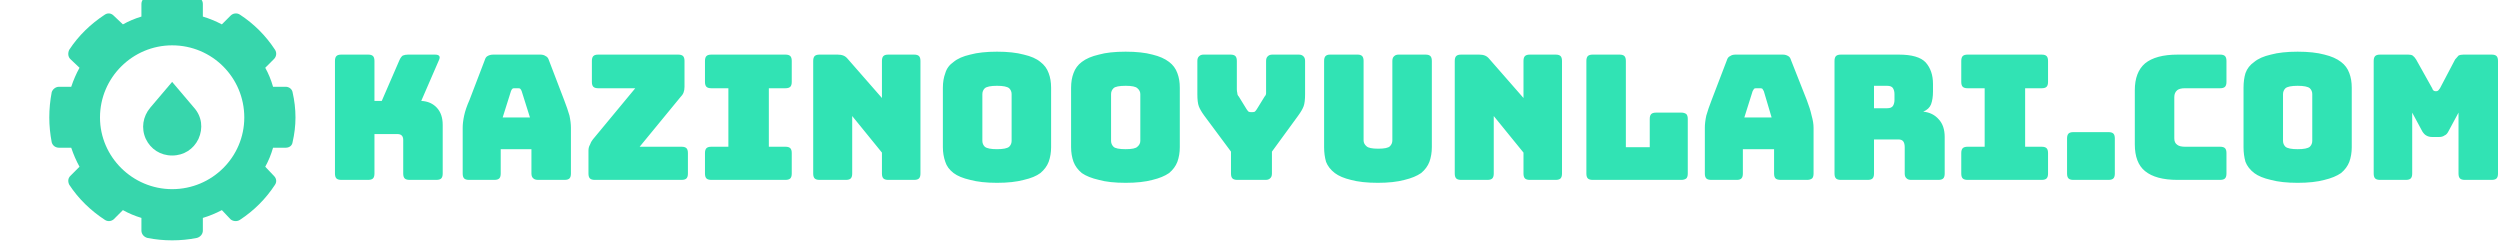 <svg version="1.2" xmlns="http://www.w3.org/2000/svg" viewBox="0 0 512 50" width="400" height="39"><style>.a{fill:#09303e}.b{fill:#37d6ac}.c{fill:#31e3b4}</style><path class="a" d="m529-41h512v512h-512z"/><path class="b" d="m34.9 16.8l-4.5 5.3c-1.5 1.8-1.9 4.2-0.9 6.4 1 2.1 3 3.4 5.4 3.4 2.4 0 4.4-1.3 5.4-3.4 1-2.2 0.7-4.6-0.9-6.4z"/><path fill-rule="evenodd" class="b" d="m60.2 24.1q0 2.5-0.6 5.1c-0.1 0.7-0.7 1.1-1.4 1.1h-2.6q-0.6 2.1-1.6 3.9l1.8 1.9c0.5 0.5 0.6 1.2 0.2 1.8-1.9 2.9-4.3 5.3-7.2 7.2-0.6 0.4-1.4 0.3-1.9-0.1l-1.8-1.9q-1.9 1-3.9 1.6v2.6c0 0.7-0.5 1.3-1.2 1.5q-2.5 0.5-5.1 0.5-2.6 0-5.1-0.5c-0.7-0.2-1.2-0.8-1.2-1.5v-2.6q-2-0.6-3.8-1.6l-1.9 1.9c-0.5 0.4-1.2 0.5-1.8 0.1-2.9-1.9-5.4-4.3-7.3-7.2-0.3-0.6-0.3-1.3 0.2-1.8l1.9-1.9q-1-1.8-1.7-3.9h-2.5c-0.7 0-1.3-0.4-1.5-1.1q-0.5-2.6-0.5-5.1 0-2.6 0.5-5.2c0.2-0.6 0.8-1.1 1.5-1.1h2.5q0.7-2.1 1.7-3.9l-1.9-1.8c-0.5-0.5-0.5-1.3-0.2-1.9 1.9-2.9 4.4-5.3 7.3-7.2 0.6-0.4 1.3-0.3 1.8 0.2l1.9 1.8q1.8-1 3.8-1.6v-2.6c0-0.7 0.5-1.3 1.2-1.5 3.4-0.6 6.9-0.6 10.2 0 0.7 0.2 1.2 0.8 1.2 1.5v2.6q2 0.6 3.9 1.6l1.8-1.8c0.5-0.5 1.3-0.6 1.9-0.2 2.9 1.9 5.3 4.3 7.2 7.2 0.4 0.6 0.3 1.4-0.2 1.9l-1.8 1.8q1 1.8 1.6 3.9h2.6c0.7 0 1.3 0.5 1.4 1.1q0.6 2.6 0.6 5.2zm-10.5 0c0-8.2-6.6-14.8-14.8-14.8-8.1 0-14.8 6.6-14.8 14.8 0 8.1 6.7 14.7 14.8 14.7 8.2 0 14.8-6.6 14.8-14.7z"/><path fill-rule="evenodd" class="c" d="m75.1 36.9h-5.5q-0.7 0-1-0.3-0.3-0.3-0.3-1v-23.1q0-0.7 0.3-1 0.3-0.3 1-0.3h5.5q0.7 0 1 0.3 0.3 0.3 0.3 1v8.2h1.5l3.6-8.3q0.3-0.7 0.7-1 0.5-0.2 1.1-0.2h5.5q0.7 0 0.9 0.3 0.2 0.3-0.1 0.9l-3.6 8.3q2 0.1 3.2 1.4 1.2 1.3 1.2 3.5v10q0 0.7-0.3 1-0.3 0.3-1 0.3h-5.5q-0.7 0-1-0.3-0.3-0.3-0.3-1v-6.9q0-0.6-0.3-0.9-0.3-0.3-0.9-0.3h-4.7v8.1q0 0.7-0.3 1-0.3 0.3-1 0.3zm27.2-6.3v5q0 0.7-0.3 1-0.3 0.3-1 0.3h-5.2q-0.7 0-1-0.3-0.3-0.3-0.3-1v-9.4q0-1.1 0.3-2.5 0.3-1.4 1.1-3.2l3.1-8.1q0.2-0.7 0.6-0.9 0.5-0.3 1.2-0.3h9.6q0.7 0 1.1 0.3 0.5 0.2 0.7 0.9l3.1 8.1q0.7 1.8 1.1 3.2 0.3 1.4 0.3 2.5v9.4q0 0.7-0.3 1-0.3 0.3-1 0.3h-5.4q-0.7 0-1-0.3-0.4-0.3-0.4-1v-5zm2.1-11.9l-1.7 5.4h5.6l-1.7-5.4q-0.1-0.3-0.3-0.5-0.1-0.1-0.4-0.1h-0.8q-0.3 0-0.4 0.1-0.2 0.2-0.3 0.5zm35 18.2h-17.8q-0.7 0-1-0.3-0.3-0.3-0.3-1v-4.7q0-0.7 0.3-1.2 0.2-0.6 0.6-1.1l8.7-10.5h-7.6q-0.7 0-1-0.3-0.3-0.3-0.3-1v-4.3q0-0.7 0.3-1 0.3-0.3 1-0.3h16.4q0.7 0 1 0.3 0.3 0.3 0.3 1v5.3q0 0.7-0.2 1.2-0.2 0.5-0.7 1l-8.3 10.1h8.6q0.7 0 1 0.3 0.3 0.3 0.3 1v4.2q0 0.7-0.3 1-0.3 0.3-1 0.3zm21.3 0h-15.2q-0.7 0-1-0.3-0.3-0.3-0.3-1v-4.2q0-0.7 0.3-1 0.3-0.3 1-0.3h3.5v-12h-3.5q-0.7 0-1-0.3-0.3-0.3-0.3-1v-4.3q0-0.7 0.3-1 0.3-0.3 1-0.3h15.2q0.7 0 1 0.3 0.3 0.3 0.3 1v4.3q0 0.7-0.3 1-0.3 0.3-1 0.3h-3.4v12h3.4q0.7 0 1 0.3 0.3 0.3 0.3 1v4.2q0 0.7-0.3 1-0.3 0.3-1 0.3zm12.4 0h-5.4q-0.7 0-1-0.3-0.3-0.3-0.3-1v-23.1q0-0.7 0.3-1 0.3-0.3 1-0.3h3.7q0.7 0 1.2 0.2 0.5 0.2 0.9 0.7l7 8v-7.6q0-0.7 0.3-1 0.3-0.3 1-0.3h5.3q0.7 0 1 0.3 0.3 0.3 0.3 1v23.1q0 0.7-0.3 1-0.3 0.3-1 0.3h-5.3q-0.7 0-1-0.3-0.3-0.3-0.3-1v-4.3l-6.1-7.5v11.8q0 0.7-0.3 1-0.3 0.3-1 0.3zm42.1-18.9v12.2q0 1.6-0.5 3-0.5 1.3-1.7 2.3-1.2 0.9-3.4 1.4-2.2 0.6-5.5 0.6-3.3 0-5.5-0.6-2.2-0.5-3.4-1.4-1.3-1-1.7-2.3-0.5-1.4-0.5-3v-12.2q0-1.7 0.5-3 0.4-1.4 1.7-2.3 1.2-1 3.4-1.5 2.2-0.6 5.5-0.6 3.3 0 5.5 0.6 2.2 0.5 3.4 1.5 1.2 0.9 1.7 2.3 0.5 1.3 0.5 3zm-14.1 1.3v9.6q0 0.7 0.5 1.2 0.6 0.5 2.5 0.5 1.9 0 2.5-0.5 0.5-0.5 0.5-1.2v-9.6q0-0.7-0.5-1.2-0.6-0.5-2.5-0.5-1.9 0-2.5 0.5-0.5 0.5-0.5 1.2zm40.5-1.3v12.2q0 1.6-0.5 3-0.5 1.3-1.7 2.3-1.3 0.9-3.4 1.4-2.2 0.6-5.5 0.6-3.4 0-5.5-0.6-2.2-0.5-3.5-1.4-1.2-1-1.7-2.3-0.5-1.4-0.5-3v-12.2q0-1.7 0.5-3 0.5-1.4 1.7-2.3 1.3-1 3.5-1.5 2.1-0.6 5.5-0.6 3.3 0 5.5 0.6 2.1 0.5 3.4 1.5 1.2 0.9 1.7 2.3 0.5 1.3 0.5 3zm-14.1 1.3v9.6q0 0.7 0.5 1.2 0.5 0.5 2.5 0.5 1.9 0 2.4-0.5 0.6-0.5 0.6-1.2v-9.6q0-0.7-0.6-1.2-0.5-0.5-2.4-0.5-2 0-2.5 0.5-0.5 0.5-0.5 1.2zm31.7 17.6h-5.8q-0.7 0-1-0.3-0.3-0.3-0.3-1v-4.5l-5.5-7.4q-0.8-1.1-1.1-1.9-0.3-0.8-0.3-2.5v-6.8q0-0.7 0.4-1 0.3-0.3 0.9-0.3h5.5q0.7 0 1 0.3 0.3 0.3 0.3 1v5.8q0 0.4 0.1 0.8 0 0.4 0.3 0.7l1.6 2.6q0.2 0.3 0.4 0.5 0.2 0.1 0.5 0.1h0.3q0.3 0 0.5-0.1 0.2-0.2 0.4-0.5l1.6-2.6q0.3-0.3 0.3-0.7 0-0.4 0-0.8v-5.8q0-0.7 0.4-1 0.3-0.3 0.9-0.3h5.4q0.6 0 0.9 0.3 0.4 0.3 0.4 1v6.8q0 1.7-0.3 2.5-0.3 0.8-1.1 1.9l-5.4 7.4v4.5q0 0.7-0.4 1-0.3 0.3-0.9 0.3zm34.1-24.4v17.7q0 1.6-0.5 3-0.5 1.3-1.7 2.3-1.3 0.9-3.4 1.4-2.2 0.6-5.5 0.6-3.3 0-5.5-0.6-2.1-0.5-3.3-1.4-1.3-1-1.8-2.3-0.4-1.4-0.4-3v-17.7q0-0.7 0.3-1 0.3-0.3 0.9-0.3h5.7q0.6 0 0.9 0.3 0.3 0.3 0.3 1v16.3q0 0.7 0.6 1.2 0.5 0.5 2.4 0.5 1.9 0 2.4-0.5 0.5-0.5 0.5-1.2v-16.3q0-0.7 0.4-1 0.3-0.3 0.9-0.3h5.5q0.7 0 1 0.3 0.3 0.3 0.3 1zm11.4 24.4h-5.4q-0.7 0-1-0.3-0.3-0.3-0.3-1v-23.1q0-0.7 0.3-1 0.3-0.3 1-0.3h3.7q0.7 0 1.2 0.2 0.5 0.2 0.9 0.7l7 8v-7.6q0-0.7 0.3-1 0.3-0.3 1-0.3h5.3q0.7 0 1 0.3 0.3 0.3 0.3 1v23.1q0 0.7-0.3 1-0.3 0.3-1 0.3h-5.3q-0.7 0-1-0.3-0.3-0.3-0.3-1v-4.3l-6.1-7.5v11.8q0 0.7-0.3 1-0.3 0.3-1 0.3zm39.8 0h-18.2q-0.7 0-1-0.3-0.3-0.3-0.3-1v-23.1q0-0.7 0.3-1 0.3-0.3 1-0.3h5.5q0.7 0 1 0.3 0.3 0.3 0.3 1v17.7h4.9v-5.8q0-0.7 0.3-1 0.3-0.3 1-0.3h5.2q0.6 0 1 0.3 0.3 0.3 0.3 1v11.2q0 0.7-0.3 1-0.4 0.3-1 0.3zm12.6-6.3v5q0 0.7-0.3 1-0.3 0.3-0.9 0.3h-5.3q-0.7 0-1-0.3-0.3-0.3-0.3-1v-9.4q0-1.1 0.3-2.5 0.4-1.4 1.1-3.2l3.1-8.1q0.2-0.7 0.7-0.9 0.4-0.3 1.1-0.3h9.7q0.6 0 1.1 0.3 0.4 0.2 0.6 0.9l3.2 8.1q0.7 1.8 1 3.2 0.4 1.4 0.4 2.5v9.4q0 0.7-0.3 1-0.4 0.3-1 0.3h-5.4q-0.8 0-1.1-0.3-0.3-0.3-0.3-1v-5zm2-11.9l-1.7 5.4h5.6l-1.6-5.4q-0.2-0.3-0.3-0.5-0.2-0.1-0.4-0.1h-0.9q-0.2 0-0.4 0.1-0.1 0.2-0.3 0.5zm23.6 18.2h-5.5q-0.7 0-1-0.3-0.3-0.3-0.3-1v-23.1q0-0.7 0.3-1 0.3-0.3 1-0.3h11.9q4 0 5.5 1.6 1.5 1.7 1.5 4.4v1.6q0 1.5-0.4 2.6-0.4 1-1.6 1.5 2 0.2 3.2 1.6 1.2 1.3 1.2 3.6v7.5q0 0.7-0.3 1-0.3 0.3-1 0.3h-5.6q-0.6 0-0.9-0.3-0.4-0.3-0.4-1v-5.4q0-0.8-0.3-1.2-0.3-0.4-1-0.4h-5v7q0 0.7-0.3 1-0.3 0.3-1 0.3zm4-19.3h-2.7v4.6h2.7q0.9 0 1.2-0.5 0.3-0.5 0.3-1.2v-1.2q0-0.7-0.3-1.2-0.3-0.5-1.2-0.5zm31.7 19.3h-15.2q-0.7 0-1-0.3-0.3-0.3-0.3-1v-4.2q0-0.7 0.3-1 0.3-0.3 1-0.3h3.5v-12h-3.5q-0.7 0-1-0.3-0.3-0.3-0.3-1v-4.3q0-0.7 0.3-1 0.3-0.3 1-0.3h15.2q0.7 0 1 0.3 0.3 0.3 0.3 1v4.3q0 0.7-0.3 1-0.3 0.3-1 0.3h-3.4v12h3.4q0.7 0 1 0.3 0.3 0.3 0.3 1v4.2q0 0.7-0.3 1-0.3 0.3-1 0.3zm13.7 0h-7.2q-0.7 0-1-0.3-0.3-0.3-0.3-1v-7.2q0-0.7 0.3-1 0.3-0.3 1-0.3h7.2q0.7 0 1 0.3 0.3 0.3 0.3 1v7.2q0 0.7-0.3 1-0.3 0.3-1 0.3zm22.9 0h-8.7q-4.5 0-6.7-1.8-2.1-1.7-2.1-5.5v-11.1q0-3.7 2.1-5.5 2.2-1.8 6.7-1.8h8.7q0.7 0 1 0.3 0.3 0.3 0.3 1v4.3q0 0.7-0.3 1-0.3 0.3-1 0.3h-7.2q-1.1 0-1.6 0.4-0.6 0.5-0.6 1.4v8.5q0 0.9 0.6 1.3 0.5 0.4 1.6 0.4h7.2q0.7 0 1 0.3 0.3 0.3 0.3 1v4.2q0 0.7-0.3 1-0.3 0.3-1 0.3zm27-18.9v12.2q0 1.6-0.5 3-0.5 1.3-1.7 2.3-1.3 0.9-3.4 1.4-2.2 0.6-5.5 0.6-3.3 0-5.5-0.6-2.2-0.5-3.4-1.4-1.3-1-1.8-2.3-0.4-1.4-0.4-3v-12.2q0-1.7 0.4-3 0.5-1.4 1.8-2.3 1.2-1 3.4-1.5 2.2-0.6 5.5-0.6 3.3 0 5.5 0.6 2.1 0.5 3.4 1.5 1.2 0.9 1.7 2.3 0.5 1.3 0.5 3zm-14.1 1.3v9.6q0 0.7 0.5 1.2 0.6 0.5 2.5 0.5 1.9 0 2.5-0.5 0.5-0.5 0.5-1.2v-9.6q0-0.7-0.5-1.2-0.6-0.5-2.5-0.5-1.9 0-2.5 0.5-0.5 0.5-0.5 1.2zm25.2 17.6h-5.3q-0.7 0-1-0.3-0.3-0.3-0.3-1v-23.1q0-0.7 0.3-1 0.3-0.3 1-0.3h5.8q0.6 0 0.9 0.2 0.4 0.3 0.7 0.8l3.3 5.9q0.1 0.3 0.2 0.4 0.2 0.2 0.4 0.2h0.3q0.2 0 0.4-0.2 0.1-0.1 0.3-0.4l3.1-5.9q0.4-0.5 0.7-0.8 0.4-0.2 1-0.2h5.8q0.7 0 1 0.3 0.3 0.3 0.3 1v23.1q0 0.7-0.3 1-0.3 0.3-1 0.3h-5.5q-0.7 0-1-0.3-0.3-0.3-0.3-1v-12.5l-2.1 3.9q-0.3 0.6-0.8 0.8-0.4 0.3-1.1 0.3h-1.4q-0.7 0-1.2-0.3-0.4-0.2-0.8-0.8l-2.1-3.9v12.5q0 0.7-0.3 1-0.3 0.3-1 0.3z"/></svg>